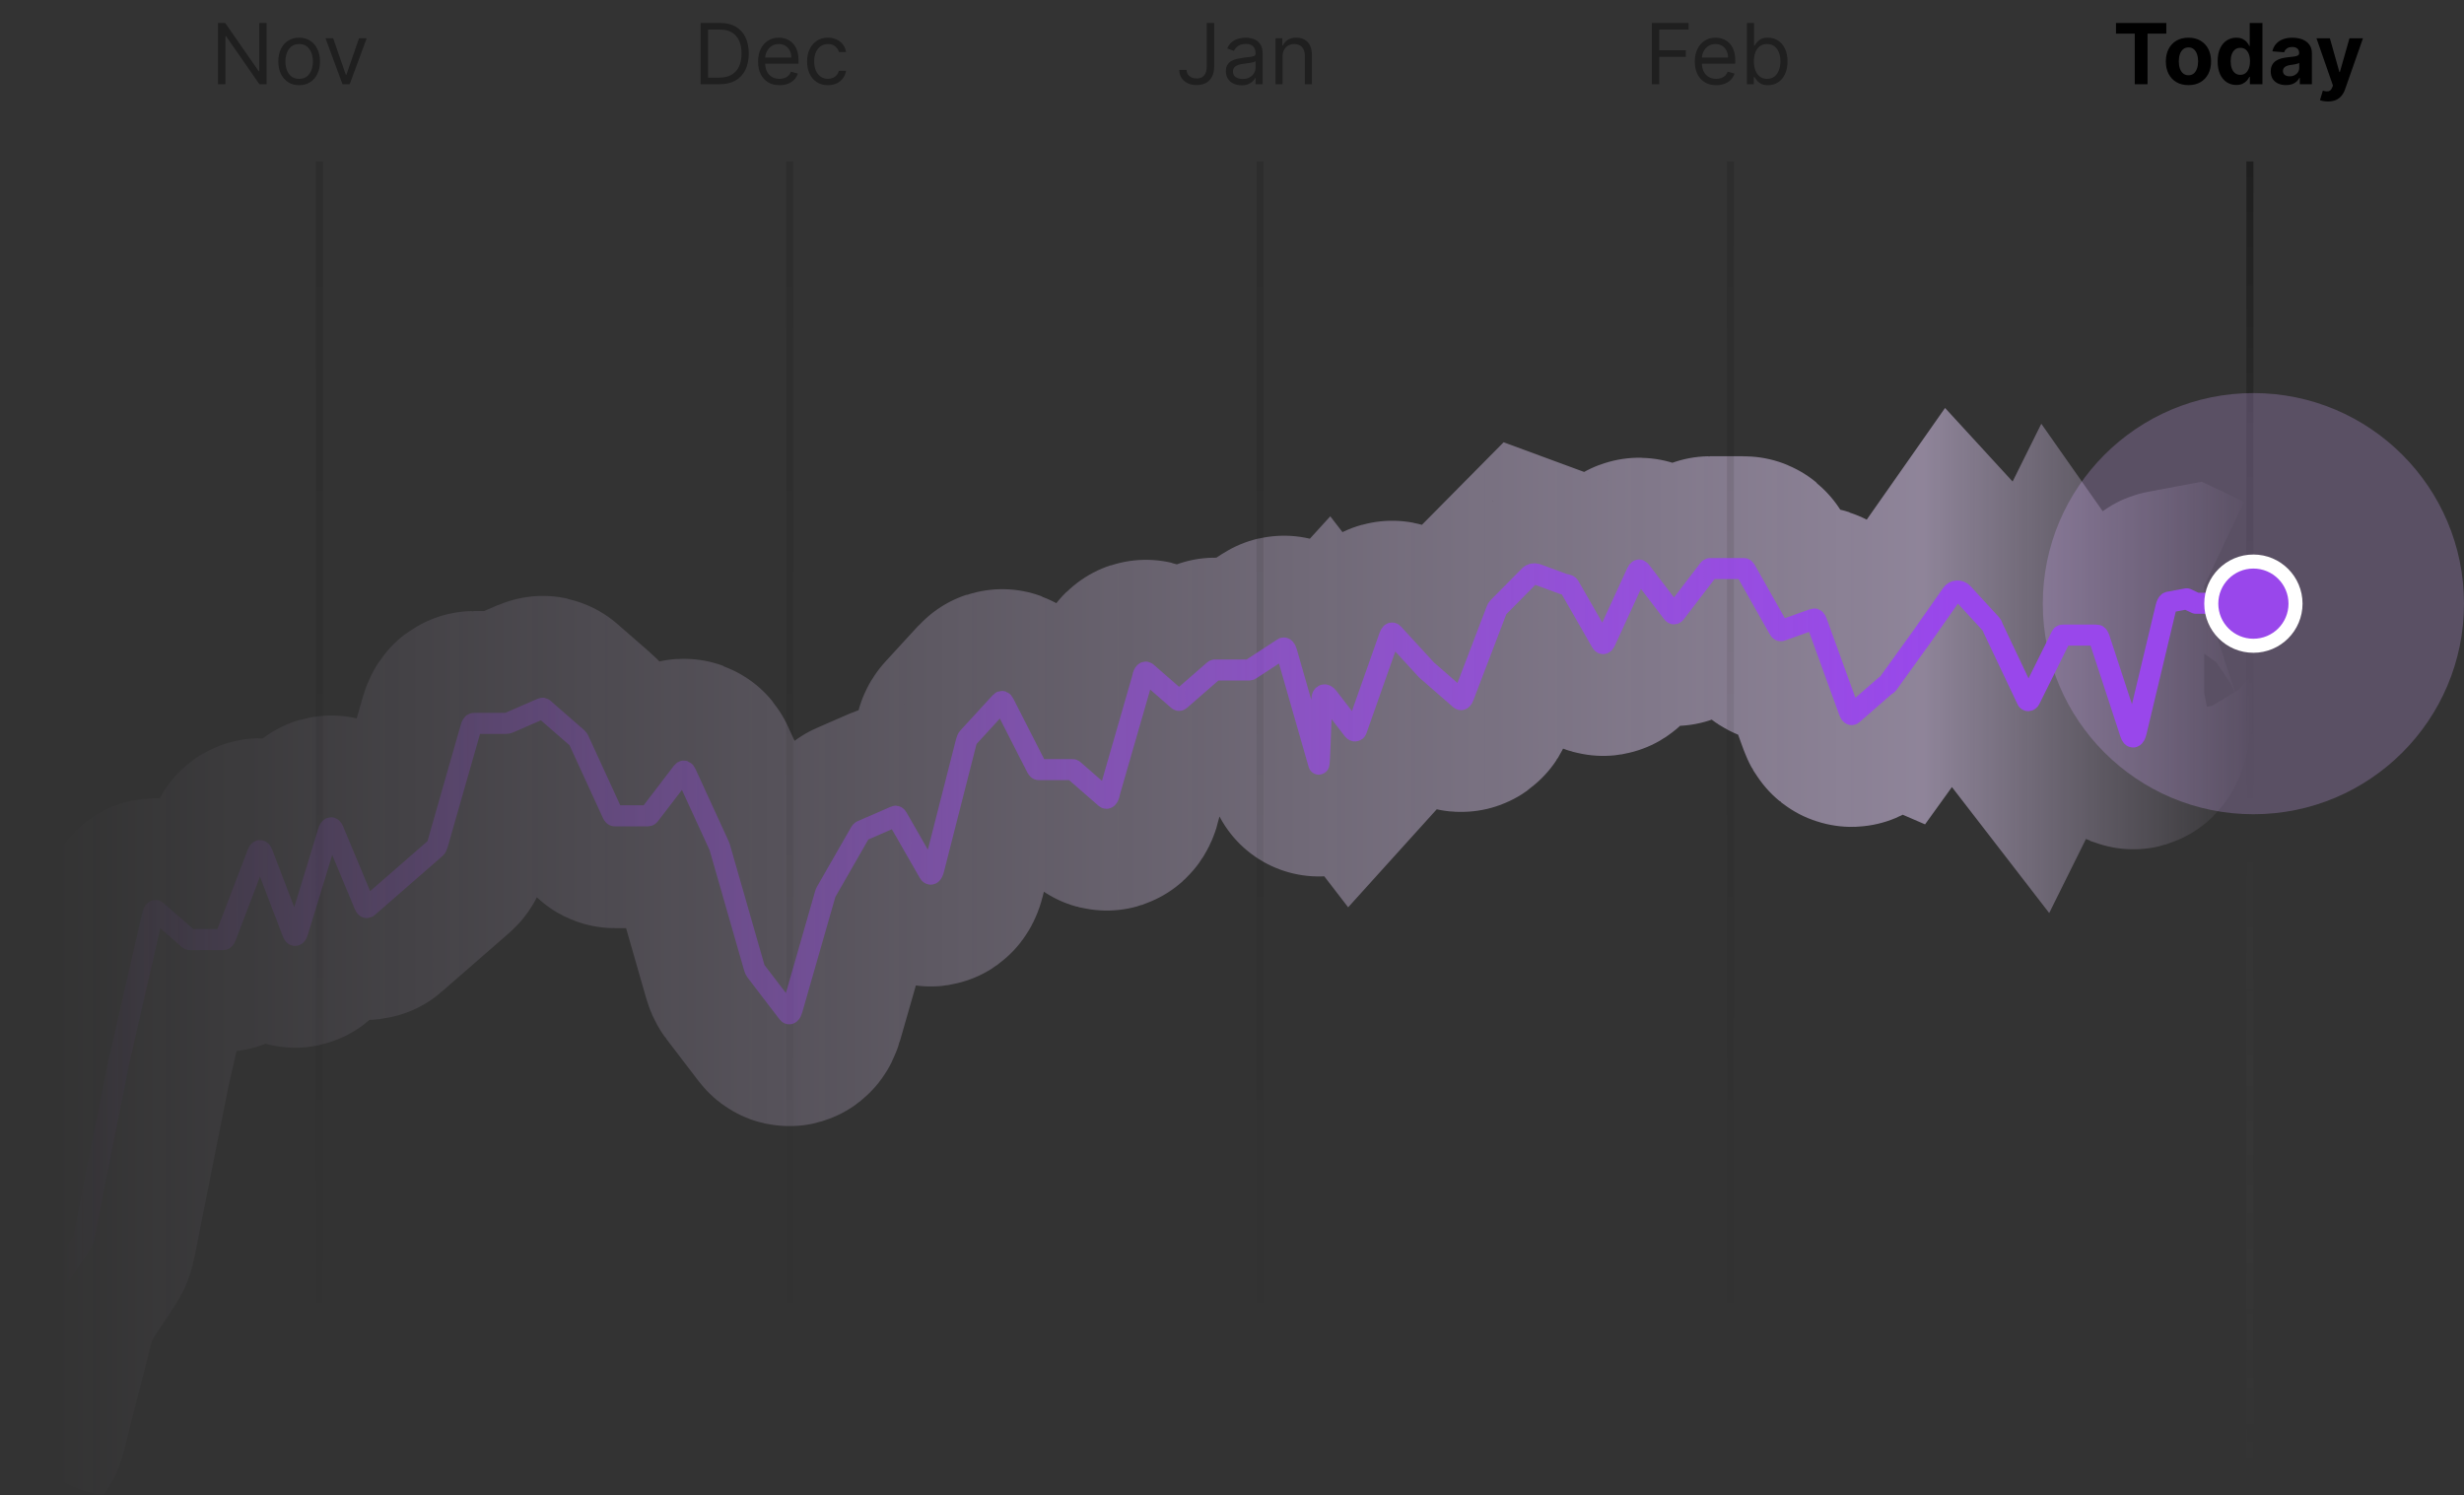 <svg width="351" height="213" viewBox="0 0 351 213" fill="none" xmlns="http://www.w3.org/2000/svg">
<rect x="0" y="0" width="351" height="213" fill="#333333" stroke="none"/>
<g clip-path="url(#clip0_1_3773)">
<path d="M314 85.945H312.832L311.492 85.312L308.983 85.782C308.814 85.782 308.653 86.056 308.538 86.537L304.309 104.248C304.094 105.148 303.738 105.258 303.489 104.499L299.058 90.984C298.951 90.658 298.819 90.48 298.683 90.48H293.956C293.891 90.48 293.826 90.439 293.764 90.359L288.935 100.088C288.86 99.991 288.791 99.838 288.731 99.638L283.888 89.431C283.821 89.205 283.741 89.04 283.656 88.946L278.75 83.602L273.714 90.784L268.78 97.633C268.713 97.604 268.645 97.618 268.579 97.676L263.906 101.748C263.739 101.895 263.563 101.757 263.423 101.371L258.79 88.614C258.672 88.289 258.528 88.138 258.384 88.19L253.732 89.852C253.627 89.889 253.521 89.82 253.425 89.65L248.656 81.212C248.577 81.072 248.491 81 248.404 81L243.6 81C243.534 81 243.468 81.042 243.406 81.123L238.658 87.33C238.532 87.494 238.397 87.494 238.271 87.33L233.684 81.334C233.521 81.121 233.343 81.186 233.194 81.512L228.66 91.391C228.492 91.756 228.29 91.791 228.114 91.486L223.542 83.516C223.422 83.307 223.288 83.254 223.16 83.366L218.322 81.583L213.386 86.572C213.32 86.639 213.257 86.75 213.2 86.898L208.467 99.273C208.329 99.635 208.158 99.759 207.995 99.618L203.215 95.451L198.462 90.274C198.283 90.079 198.091 90.213 197.941 90.639L193.232 103.978C193.173 104.143 193.107 104.267 193.038 104.343L188.428 98.365C188.228 98.582 188.014 109.388 187.859 108.848L183.29 92.919C183.152 92.439 182.966 92.229 182.783 92.348L178.086 95.418C178.053 95.44 178.019 95.451 177.985 95.451L173.068 95.451C173.023 95.451 172.978 95.47 172.935 95.508L168.097 99.724C168.01 99.8 167.919 99.8 167.832 99.724L163.337 95.807C163.091 95.593 162.837 95.991 162.698 96.809L158.124 112.673C157.985 113.491 157.731 113.89 157.485 113.675L152.923 109.7C152.879 109.662 152.835 109.643 152.79 109.643H147.966C147.871 109.643 147.778 109.556 147.693 109.39L142.996 100.181C142.861 99.915 142.705 99.856 142.559 100.015L137.905 105.085C137.804 105.196 137.711 105.407 137.637 105.697L133.011 123.841C132.833 124.54 132.562 124.737 132.331 124.334L127.83 116.489C127.731 116.317 127.622 116.25 127.514 116.297L122.738 118.379C122.675 118.406 122.614 118.471 122.557 118.571L117.694 127.046C117.637 127.146 117.584 127.28 117.537 127.443L112.835 143.833C112.673 144.401 112.444 144.584 112.236 144.313L107.655 138.324C107.577 138.222 107.504 138.058 107.443 137.844L102.55 120.789C102.517 120.673 102.481 120.571 102.442 120.486L97.7 110.155C97.55 109.828 97.372 109.764 97.209 109.976L92.523 116.102C92.461 116.184 92.395 116.226 92.33 116.226L87.552 116.226C87.448 116.226 87.346 116.122 87.255 115.924L82.435 105.423C82.384 105.311 82.329 105.228 82.271 105.178L77.421 100.952C77.356 100.894 77.288 100.88 77.221 100.909L72.286 103.059H67.484C67.334 103.059 67.189 103.275 67.077 103.666L62.333 120.264C62.256 120.536 62.161 120.725 62.06 120.813L52.385 129.245C52.23 129.38 52.068 129.275 51.933 128.951L47.481 118.282C47.258 117.748 46.972 117.83 46.772 118.486L42.422 132.714C42.215 133.393 41.917 133.455 41.692 132.867L37.375 121.58C37.17 121.044 36.902 121.044 36.697 121.58L32.154 133.458C32.054 133.72 31.936 133.86 31.816 133.86H27.032C26.988 133.86 26.943 133.841 26.899 133.803L22.278 129.775C22.063 129.588 21.838 129.869 21.691 130.509L16.893 151.447L11.96 176.199C11.893 176.536 11.804 176.796 11.702 176.951L6.942 184.212C6.863 184.332 6.791 184.515 6.732 184.748L2.112 202.882C1.919 203.637 1.622 203.8 1.383 203.282L-2.967 193.815C-3.144 193.431 -3.357 193.413 -3.538 193.768L-8.285 203.094L-13.153 211.579C-13.262 211.769 -13.384 211.83 -13.502 211.754L-18.23 208.693C-18.313 208.639 -18.399 208.653 -18.48 208.735L-22.697 212.926C-22.746 212.975 -22.796 213 -22.847 213L-24 212.926" stroke="url(#paint0_linear_1_3773)" stroke-width="32"/>
<line x1="320.5" y1="23" x2="320.5" y2="210" stroke="url(#paint1_linear_1_3773)" stroke-opacity="0.4"/>
<line x1="246.5" y1="23" x2="246.5" y2="200" stroke="url(#paint2_linear_1_3773)" stroke-opacity="0.12"/>
<line x1="179.5" y1="23" x2="179.5" y2="200" stroke="url(#paint3_linear_1_3773)" stroke-opacity="0.12"/>
<line x1="112.5" y1="23" x2="112.5" y2="200" stroke="url(#paint4_linear_1_3773)" stroke-opacity="0.12"/>
<line x1="45.5" y1="23" x2="45.5" y2="200" stroke="url(#paint5_linear_1_3773)" stroke-opacity="0.12"/>
<circle cx="321" cy="86" r="30" fill="#D6ADFF" fill-opacity="0.24"/>
<path d="M320.5 85.945H312.832L311.492 85.312L309.075 85.765C309.014 85.776 308.949 85.776 308.895 85.807C308.759 85.885 308.633 86.14 308.538 86.537L304.309 104.248C304.094 105.148 303.738 105.258 303.489 104.499L299.058 90.984C298.951 90.658 298.819 90.48 298.683 90.48H293.956V90.48C293.847 90.48 293.707 90.472 293.659 90.57L289.146 99.663C289.048 99.859 288.804 99.874 288.739 99.665V99.665C288.735 99.65 288.728 99.631 288.721 99.617L283.921 89.5C283.899 89.454 283.881 89.406 283.865 89.358C283.803 89.169 283.732 89.029 283.656 88.946L279.591 84.519C279.159 84.048 278.403 84.097 278.036 84.621L273.714 90.784L268.907 97.457C268.833 97.56 268.675 97.592 268.579 97.676V97.676L263.906 101.748C263.739 101.895 263.563 101.757 263.423 101.371L258.79 88.614C258.672 88.289 258.528 88.138 258.384 88.19L253.732 89.852C253.627 89.889 253.521 89.82 253.425 89.65L248.656 81.212C248.577 81.072 248.491 81 248.404 81L243.6 81C243.534 81 243.468 81.042 243.406 81.123L238.658 87.33C238.532 87.494 238.397 87.494 238.271 87.33L233.684 81.334C233.521 81.121 233.343 81.186 233.194 81.512L228.66 91.391C228.492 91.756 228.29 91.791 228.114 91.486L223.542 83.516V83.516C223.393 83.256 222.986 83.302 222.705 83.198L218.926 81.806C218.558 81.67 218.145 81.762 217.869 82.041L213.386 86.572C213.32 86.639 213.257 86.75 213.2 86.898L208.467 99.273C208.329 99.635 208.158 99.759 207.995 99.618L203.215 95.451L198.462 90.274C198.283 90.079 198.091 90.213 197.941 90.639L193.232 103.978V103.978C193.159 104.183 192.916 104.186 192.784 104.014L189.154 99.305C188.775 98.814 188.346 98.921 188.31 99.541C188.147 102.371 187.984 109.282 187.859 108.848L183.29 92.919C183.152 92.439 182.966 92.229 182.783 92.348L178.086 95.418C178.053 95.44 178.019 95.451 177.985 95.451L173.068 95.451C173.023 95.451 172.978 95.47 172.935 95.508L168.097 99.724C168.01 99.8 167.919 99.8 167.832 99.724L163.337 95.807C163.091 95.593 162.837 95.991 162.698 96.809L158.124 112.673C157.985 113.491 157.731 113.89 157.485 113.675L152.923 109.7C152.879 109.662 152.835 109.643 152.79 109.643H147.966C147.871 109.643 147.778 109.556 147.693 109.39L142.996 100.181C142.861 99.915 142.705 99.856 142.559 100.015L137.905 105.085C137.804 105.196 137.711 105.407 137.637 105.697L133.011 123.841C132.833 124.54 132.562 124.737 132.331 124.334L127.83 116.489C127.731 116.317 127.622 116.25 127.514 116.297L122.738 118.379C122.675 118.406 122.614 118.471 122.557 118.571L117.694 127.046C117.637 127.146 117.584 127.28 117.537 127.443L112.835 143.833C112.673 144.401 112.444 144.584 112.236 144.313L107.655 138.324C107.577 138.222 107.504 138.058 107.443 137.844L102.55 120.789C102.517 120.673 102.481 120.571 102.442 120.486L97.7 110.155C97.55 109.828 97.372 109.764 97.209 109.976L92.523 116.102C92.461 116.184 92.395 116.226 92.33 116.226L87.552 116.226C87.448 116.226 87.346 116.122 87.255 115.924L82.435 105.423C82.384 105.311 82.329 105.228 82.271 105.178L77.421 100.952C77.356 100.894 77.288 100.88 77.221 100.909L72.477 102.976C72.351 103.031 72.215 103.059 72.078 103.059H67.484C67.334 103.059 67.189 103.275 67.077 103.666L62.333 120.264C62.256 120.536 62.161 120.725 62.06 120.813L52.385 129.245C52.23 129.38 52.068 129.275 51.933 128.951L47.481 118.282C47.258 117.748 46.972 117.83 46.772 118.486L42.422 132.714C42.215 133.393 41.917 133.455 41.692 132.867L37.375 121.58C37.17 121.044 36.902 121.044 36.697 121.58L32.154 133.458C32.054 133.72 31.936 133.86 31.816 133.86H27.032C26.988 133.86 26.943 133.841 26.899 133.803L22.278 129.775C22.063 129.588 21.838 129.869 21.691 130.509L16.893 151.447L11.96 176.199C11.893 176.536 11.804 176.796 11.702 176.951L6.942 184.212C6.863 184.332 6.791 184.515 6.732 184.748L2.112 202.882C1.919 203.637 1.622 203.8 1.383 203.282L-2.967 193.815C-3.144 193.431 -3.357 193.413 -3.538 193.768L-8.285 203.094L-13.153 211.579C-13.262 211.769 -13.384 211.83 -13.502 211.754L-18.23 208.693C-18.313 208.639 -18.399 208.653 -18.48 208.735L-22.697 212.926C-22.746 212.975 -22.796 213 -22.847 213L-24 212.926" stroke="url(#paint6_linear_1_3773)" stroke-width="3" stroke-linejoin="round"/>
<circle cx="321" cy="86" r="6" fill="#9947EB" stroke="white" stroke-width="2"/>
<path d="M37.977 3.273V12H36.955L32.199 5.148H32.114V12H31.057V3.273H32.08L36.852 10.142H36.938V3.273H37.977ZM42.615 12.136C42.024 12.136 41.505 11.996 41.059 11.714C40.616 11.433 40.27 11.04 40.02 10.534C39.772 10.028 39.649 9.438 39.649 8.761C39.649 8.08 39.772 7.484 40.02 6.976C40.27 6.467 40.616 6.072 41.059 5.791C41.505 5.51 42.024 5.369 42.615 5.369C43.206 5.369 43.723 5.51 44.166 5.791C44.612 6.072 44.959 6.467 45.206 6.976C45.456 7.484 45.581 8.08 45.581 8.761C45.581 9.438 45.456 10.028 45.206 10.534C44.959 11.04 44.612 11.433 44.166 11.714C43.723 11.996 43.206 12.136 42.615 12.136ZM42.615 11.233C43.064 11.233 43.433 11.118 43.723 10.888C44.012 10.658 44.227 10.355 44.366 9.98C44.505 9.605 44.575 9.199 44.575 8.761C44.575 8.324 44.505 7.916 44.366 7.538C44.227 7.161 44.012 6.855 43.723 6.622C43.433 6.389 43.064 6.273 42.615 6.273C42.166 6.273 41.797 6.389 41.507 6.622C41.217 6.855 41.002 7.161 40.863 7.538C40.724 7.916 40.654 8.324 40.654 8.761C40.654 9.199 40.724 9.605 40.863 9.98C41.002 10.355 41.217 10.658 41.507 10.888C41.797 11.118 42.166 11.233 42.615 11.233ZM52.234 5.455L49.813 12H48.791L46.37 5.455H47.461L49.268 10.671H49.336L51.143 5.455H52.234Z" fill="black" fill-opacity="0.4"/>
<path d="M102.5 12H99.807V3.273H102.619C103.466 3.273 104.19 3.447 104.793 3.797C105.395 4.143 105.857 4.642 106.178 5.293C106.499 5.94 106.659 6.716 106.659 7.619C106.659 8.528 106.497 9.311 106.173 9.967C105.849 10.621 105.378 11.124 104.759 11.476C104.139 11.825 103.386 12 102.5 12ZM100.864 11.062H102.432C103.153 11.062 103.751 10.923 104.226 10.645C104.7 10.367 105.054 9.97 105.287 9.456C105.52 8.942 105.636 8.33 105.636 7.619C105.636 6.915 105.521 6.308 105.291 5.8C105.061 5.288 104.717 4.896 104.26 4.624C103.803 4.348 103.233 4.21 102.551 4.21H100.864V11.062ZM111.04 12.136C110.409 12.136 109.865 11.997 109.408 11.719C108.953 11.438 108.602 11.046 108.355 10.543C108.111 10.037 107.989 9.449 107.989 8.778C107.989 8.108 108.111 7.517 108.355 7.006C108.602 6.491 108.946 6.091 109.386 5.804C109.83 5.514 110.347 5.369 110.938 5.369C111.278 5.369 111.615 5.426 111.947 5.54C112.28 5.653 112.582 5.838 112.855 6.094C113.128 6.347 113.345 6.682 113.507 7.099C113.669 7.517 113.75 8.031 113.75 8.642V9.068H108.705V8.199H112.727C112.727 7.83 112.653 7.5 112.506 7.21C112.361 6.92 112.153 6.692 111.884 6.524C111.616 6.357 111.301 6.273 110.938 6.273C110.537 6.273 110.19 6.372 109.898 6.571C109.608 6.767 109.385 7.023 109.229 7.338C109.072 7.653 108.994 7.991 108.994 8.352V8.932C108.994 9.426 109.08 9.845 109.25 10.189C109.423 10.53 109.663 10.79 109.97 10.969C110.277 11.145 110.634 11.233 111.04 11.233C111.304 11.233 111.543 11.196 111.756 11.122C111.972 11.046 112.158 10.932 112.314 10.781C112.47 10.628 112.591 10.438 112.676 10.21L113.648 10.483C113.545 10.812 113.374 11.102 113.132 11.352C112.891 11.599 112.592 11.793 112.237 11.932C111.882 12.068 111.483 12.136 111.04 12.136ZM117.939 12.136C117.325 12.136 116.797 11.992 116.354 11.702C115.911 11.412 115.57 11.013 115.331 10.504C115.092 9.996 114.973 9.415 114.973 8.761C114.973 8.097 115.095 7.51 115.339 7.001C115.587 6.49 115.93 6.091 116.371 5.804C116.814 5.514 117.331 5.369 117.922 5.369C118.382 5.369 118.797 5.455 119.166 5.625C119.536 5.795 119.838 6.034 120.074 6.341C120.31 6.648 120.456 7.006 120.513 7.415H119.507C119.43 7.116 119.26 6.852 118.996 6.622C118.734 6.389 118.382 6.273 117.939 6.273C117.547 6.273 117.203 6.375 116.908 6.58C116.615 6.781 116.386 7.067 116.222 7.436C116.06 7.803 115.979 8.233 115.979 8.727C115.979 9.233 116.058 9.673 116.217 10.048C116.379 10.423 116.607 10.714 116.899 10.922C117.195 11.129 117.541 11.233 117.939 11.233C118.2 11.233 118.438 11.188 118.651 11.097C118.864 11.006 119.044 10.875 119.192 10.704C119.339 10.534 119.445 10.329 119.507 10.091H120.513C120.456 10.477 120.315 10.825 120.091 11.135C119.869 11.442 119.575 11.686 119.209 11.868C118.845 12.047 118.422 12.136 117.939 12.136Z" fill="black" fill-opacity="0.4"/>
<path d="M171.898 3.273H172.955V9.511C172.955 10.068 172.852 10.541 172.648 10.93C172.443 11.32 172.155 11.615 171.783 11.817C171.411 12.018 170.972 12.119 170.466 12.119C169.989 12.119 169.564 12.033 169.192 11.859C168.82 11.683 168.527 11.433 168.314 11.109C168.101 10.786 167.994 10.401 167.994 9.955H169.034C169.034 10.202 169.095 10.418 169.217 10.602C169.342 10.784 169.513 10.926 169.729 11.028C169.945 11.131 170.19 11.182 170.466 11.182C170.77 11.182 171.028 11.118 171.241 10.99C171.455 10.862 171.616 10.675 171.727 10.428C171.841 10.178 171.898 9.872 171.898 9.511V3.273ZM176.862 12.153C176.447 12.153 176.071 12.075 175.733 11.919C175.395 11.76 175.126 11.531 174.928 11.233C174.729 10.932 174.629 10.568 174.629 10.142C174.629 9.767 174.703 9.463 174.851 9.23C174.999 8.994 175.196 8.81 175.443 8.676C175.69 8.543 175.963 8.443 176.261 8.378C176.563 8.31 176.865 8.256 177.169 8.216C177.567 8.165 177.889 8.126 178.136 8.101C178.386 8.072 178.568 8.026 178.682 7.96C178.798 7.895 178.857 7.781 178.857 7.619V7.585C178.857 7.165 178.741 6.838 178.511 6.605C178.284 6.372 177.939 6.256 177.476 6.256C176.996 6.256 176.619 6.361 176.347 6.571C176.074 6.781 175.882 7.006 175.771 7.244L174.817 6.903C174.987 6.506 175.214 6.196 175.499 5.974C175.786 5.75 176.098 5.594 176.436 5.506C176.777 5.415 177.112 5.369 177.442 5.369C177.652 5.369 177.893 5.395 178.166 5.446C178.442 5.494 178.707 5.595 178.963 5.749C179.222 5.902 179.436 6.134 179.607 6.443C179.777 6.753 179.862 7.168 179.862 7.688V12H178.857V11.114H178.805C178.737 11.256 178.624 11.408 178.464 11.57C178.305 11.732 178.094 11.869 177.83 11.983C177.565 12.097 177.243 12.153 176.862 12.153ZM177.016 11.25C177.413 11.25 177.749 11.172 178.021 11.016C178.297 10.859 178.504 10.658 178.643 10.411C178.786 10.163 178.857 9.903 178.857 9.631V8.71C178.814 8.761 178.72 8.808 178.575 8.851C178.433 8.891 178.268 8.926 178.081 8.957C177.896 8.986 177.716 9.011 177.54 9.034C177.366 9.054 177.226 9.071 177.118 9.085C176.857 9.119 176.612 9.175 176.385 9.251C176.161 9.325 175.979 9.438 175.839 9.588C175.703 9.736 175.635 9.938 175.635 10.193C175.635 10.543 175.764 10.807 176.023 10.986C176.284 11.162 176.615 11.25 177.016 11.25ZM182.703 8.062V12H181.698V5.455H182.669V6.477H182.755C182.908 6.145 183.141 5.878 183.453 5.676C183.766 5.472 184.169 5.369 184.664 5.369C185.107 5.369 185.495 5.46 185.827 5.642C186.159 5.821 186.418 6.094 186.603 6.46C186.787 6.824 186.88 7.284 186.88 7.841V12H185.874V7.909C185.874 7.395 185.74 6.994 185.473 6.707C185.206 6.418 184.84 6.273 184.374 6.273C184.053 6.273 183.766 6.342 183.513 6.482C183.263 6.621 183.066 6.824 182.921 7.091C182.776 7.358 182.703 7.682 182.703 8.062Z" fill="black" fill-opacity="0.4"/>
<path d="M235.307 12V3.273H240.54V4.21H236.364V7.159H240.148V8.097H236.364V12H235.307ZM244.477 12.136C243.847 12.136 243.303 11.997 242.845 11.719C242.391 11.438 242.04 11.046 241.793 10.543C241.548 10.037 241.426 9.449 241.426 8.778C241.426 8.108 241.548 7.517 241.793 7.006C242.04 6.491 242.384 6.091 242.824 5.804C243.267 5.514 243.784 5.369 244.375 5.369C244.716 5.369 245.053 5.426 245.385 5.54C245.717 5.653 246.02 5.838 246.293 6.094C246.565 6.347 246.783 6.682 246.945 7.099C247.107 7.517 247.188 8.031 247.188 8.642V9.068H242.142V8.199H246.165C246.165 7.83 246.091 7.5 245.943 7.21C245.798 6.92 245.591 6.692 245.321 6.524C245.054 6.357 244.739 6.273 244.375 6.273C243.974 6.273 243.628 6.372 243.335 6.571C243.045 6.767 242.822 7.023 242.666 7.338C242.51 7.653 242.432 7.991 242.432 8.352V8.932C242.432 9.426 242.517 9.845 242.688 10.189C242.861 10.53 243.101 10.79 243.408 10.969C243.714 11.145 244.071 11.233 244.477 11.233C244.741 11.233 244.98 11.196 245.193 11.122C245.409 11.046 245.595 10.932 245.751 10.781C245.908 10.628 246.028 10.438 246.114 10.21L247.085 10.483C246.983 10.812 246.811 11.102 246.57 11.352C246.328 11.599 246.03 11.793 245.675 11.932C245.32 12.068 244.92 12.136 244.477 12.136ZM248.854 12V3.273H249.859V6.494H249.945C250.018 6.381 250.121 6.236 250.251 6.06C250.385 5.881 250.575 5.722 250.822 5.582C251.072 5.44 251.411 5.369 251.837 5.369C252.388 5.369 252.874 5.507 253.294 5.783C253.714 6.058 254.043 6.449 254.278 6.955C254.514 7.46 254.632 8.057 254.632 8.744C254.632 9.438 254.514 10.038 254.278 10.547C254.043 11.053 253.716 11.445 253.298 11.723C252.881 11.999 252.399 12.136 251.854 12.136C251.433 12.136 251.097 12.067 250.844 11.928C250.591 11.786 250.396 11.625 250.26 11.446C250.124 11.264 250.018 11.114 249.945 10.994H249.825V12H248.854ZM249.842 8.727C249.842 9.222 249.915 9.658 250.06 10.036C250.205 10.411 250.416 10.704 250.695 10.918C250.973 11.128 251.314 11.233 251.717 11.233C252.138 11.233 252.489 11.122 252.77 10.901C253.054 10.676 253.267 10.375 253.409 9.997C253.554 9.616 253.626 9.193 253.626 8.727C253.626 8.267 253.555 7.852 253.413 7.483C253.274 7.111 253.063 6.817 252.778 6.601C252.497 6.382 252.143 6.273 251.717 6.273C251.308 6.273 250.964 6.376 250.686 6.584C250.408 6.788 250.197 7.075 250.055 7.445C249.913 7.811 249.842 8.239 249.842 8.727Z" fill="black" fill-opacity="0.4"/>
<path d="M301.426 4.794V3.273H308.594V4.794H305.922V12H304.098V4.794H301.426ZM311.748 12.128C311.086 12.128 310.514 11.987 310.031 11.706C309.551 11.422 309.18 11.027 308.919 10.521C308.657 10.013 308.527 9.423 308.527 8.753C308.527 8.077 308.657 7.486 308.919 6.98C309.18 6.472 309.551 6.077 310.031 5.795C310.514 5.511 311.086 5.369 311.748 5.369C312.41 5.369 312.981 5.511 313.461 5.795C313.944 6.077 314.316 6.472 314.578 6.98C314.839 7.486 314.97 8.077 314.97 8.753C314.97 9.423 314.839 10.013 314.578 10.521C314.316 11.027 313.944 11.422 313.461 11.706C312.981 11.987 312.41 12.128 311.748 12.128ZM311.757 10.722C312.058 10.722 312.309 10.636 312.511 10.466C312.713 10.293 312.865 10.057 312.967 9.759C313.072 9.46 313.125 9.121 313.125 8.74C313.125 8.359 313.072 8.02 312.967 7.722C312.865 7.423 312.713 7.188 312.511 7.014C312.309 6.841 312.058 6.754 311.757 6.754C311.453 6.754 311.197 6.841 310.99 7.014C310.785 7.188 310.63 7.423 310.525 7.722C310.423 8.02 310.372 8.359 310.372 8.74C310.372 9.121 310.423 9.46 310.525 9.759C310.63 10.057 310.785 10.293 310.99 10.466C311.197 10.636 311.453 10.722 311.757 10.722ZM318.562 12.107C318.065 12.107 317.615 11.979 317.211 11.723C316.811 11.464 316.493 11.085 316.257 10.585C316.024 10.082 315.907 9.466 315.907 8.736C315.907 7.986 316.028 7.362 316.27 6.865C316.511 6.365 316.832 5.991 317.233 5.744C317.636 5.494 318.078 5.369 318.558 5.369C318.924 5.369 319.23 5.432 319.474 5.557C319.721 5.679 319.92 5.832 320.071 6.017C320.224 6.199 320.341 6.378 320.42 6.554H320.475V3.273H322.287V12H320.497V10.952H320.42C320.335 11.133 320.214 11.314 320.058 11.493C319.904 11.669 319.704 11.815 319.457 11.932C319.213 12.048 318.914 12.107 318.562 12.107ZM319.137 10.662C319.43 10.662 319.677 10.582 319.879 10.423C320.083 10.261 320.24 10.036 320.348 9.746C320.458 9.456 320.514 9.116 320.514 8.727C320.514 8.338 320.46 8 320.352 7.713C320.244 7.426 320.088 7.205 319.883 7.048C319.679 6.892 319.43 6.814 319.137 6.814C318.839 6.814 318.588 6.895 318.383 7.057C318.179 7.219 318.024 7.443 317.919 7.73C317.814 8.017 317.761 8.349 317.761 8.727C317.761 9.108 317.814 9.445 317.919 9.737C318.027 10.027 318.181 10.254 318.383 10.419C318.588 10.581 318.839 10.662 319.137 10.662ZM325.646 12.124C325.228 12.124 324.856 12.051 324.529 11.906C324.202 11.758 323.944 11.541 323.754 11.254C323.566 10.964 323.472 10.604 323.472 10.172C323.472 9.808 323.539 9.503 323.673 9.256C323.806 9.009 323.988 8.81 324.218 8.659C324.448 8.509 324.71 8.395 325.002 8.318C325.298 8.241 325.607 8.188 325.931 8.156C326.312 8.116 326.619 8.08 326.852 8.045C327.085 8.009 327.254 7.955 327.359 7.884C327.464 7.812 327.516 7.707 327.516 7.568V7.543C327.516 7.273 327.431 7.064 327.261 6.916C327.093 6.768 326.854 6.695 326.545 6.695C326.218 6.695 325.958 6.767 325.765 6.912C325.572 7.054 325.444 7.233 325.381 7.449L323.702 7.312C323.788 6.915 323.955 6.571 324.205 6.281C324.455 5.989 324.778 5.764 325.173 5.608C325.57 5.449 326.031 5.369 326.553 5.369C326.917 5.369 327.265 5.412 327.597 5.497C327.933 5.582 328.229 5.714 328.488 5.893C328.749 6.072 328.955 6.303 329.106 6.584C329.256 6.862 329.332 7.196 329.332 7.585V12H327.61V11.092H327.559C327.454 11.297 327.313 11.477 327.137 11.633C326.961 11.787 326.749 11.908 326.502 11.996C326.255 12.081 325.969 12.124 325.646 12.124ZM326.165 10.871C326.433 10.871 326.668 10.818 326.873 10.713C327.077 10.605 327.238 10.46 327.354 10.278C327.471 10.097 327.529 9.891 327.529 9.661V8.966C327.472 9.003 327.394 9.037 327.295 9.068C327.198 9.097 327.089 9.124 326.967 9.149C326.844 9.172 326.722 9.193 326.6 9.213C326.478 9.23 326.367 9.246 326.268 9.26C326.055 9.291 325.869 9.341 325.71 9.409C325.55 9.477 325.427 9.57 325.339 9.686C325.251 9.8 325.207 9.942 325.207 10.112C325.207 10.359 325.296 10.548 325.475 10.679C325.657 10.807 325.887 10.871 326.165 10.871ZM331.626 14.454C331.396 14.454 331.18 14.436 330.979 14.399C330.78 14.365 330.615 14.321 330.484 14.267L330.893 12.912C331.107 12.977 331.298 13.013 331.469 13.018C331.642 13.024 331.791 12.984 331.916 12.899C332.044 12.814 332.148 12.669 332.227 12.464L332.334 12.188L329.986 5.455H331.895L333.25 10.261H333.318L334.686 5.455H336.608L334.064 12.707C333.942 13.06 333.776 13.367 333.565 13.628C333.358 13.892 333.095 14.095 332.777 14.237C332.459 14.382 332.075 14.454 331.626 14.454Z" fill="black"/>
</g>
<defs>
<linearGradient id="paint0_linear_1_3773" x1="8" y1="81" x2="321" y2="81" gradientUnits="userSpaceOnUse">
<stop stop-color="#EAD5FF" stop-opacity="0"/>
<stop offset="0.85" stop-color="#EAD5FF" stop-opacity="0.5"/>
<stop offset="1" stop-color="#EAD5FF" stop-opacity="0"/>
</linearGradient>
<linearGradient id="paint1_linear_1_3773" x1="319.5" y1="23" x2="319.5" y2="210" gradientUnits="userSpaceOnUse">
<stop/>
<stop offset="1" stop-color="#666666" stop-opacity="0"/>
</linearGradient>
<linearGradient id="paint2_linear_1_3773" x1="245.5" y1="23" x2="245.5" y2="200" gradientUnits="userSpaceOnUse">
<stop/>
<stop offset="1" stop-opacity="0"/>
</linearGradient>
<linearGradient id="paint3_linear_1_3773" x1="178.5" y1="23" x2="178.5" y2="200" gradientUnits="userSpaceOnUse">
<stop/>
<stop offset="1" stop-opacity="0"/>
</linearGradient>
<linearGradient id="paint4_linear_1_3773" x1="111.5" y1="23" x2="111.5" y2="200" gradientUnits="userSpaceOnUse">
<stop/>
<stop offset="1" stop-opacity="0"/>
</linearGradient>
<linearGradient id="paint5_linear_1_3773" x1="44.5" y1="23" x2="44.5" y2="200" gradientUnits="userSpaceOnUse">
<stop/>
<stop offset="1" stop-opacity="0"/>
</linearGradient>
<linearGradient id="paint6_linear_1_3773" x1="9" y1="150.5" x2="320" y2="150.5" gradientUnits="userSpaceOnUse">
<stop stop-color="#9947EB" stop-opacity="0"/>
<stop offset="0.865" stop-color="#9947EB"/>
</linearGradient>
<clipPath id="clip0_1_3773">
<rect width="351" height="213" rx="16" fill="white"/>
</clipPath>
</defs>
</svg>
